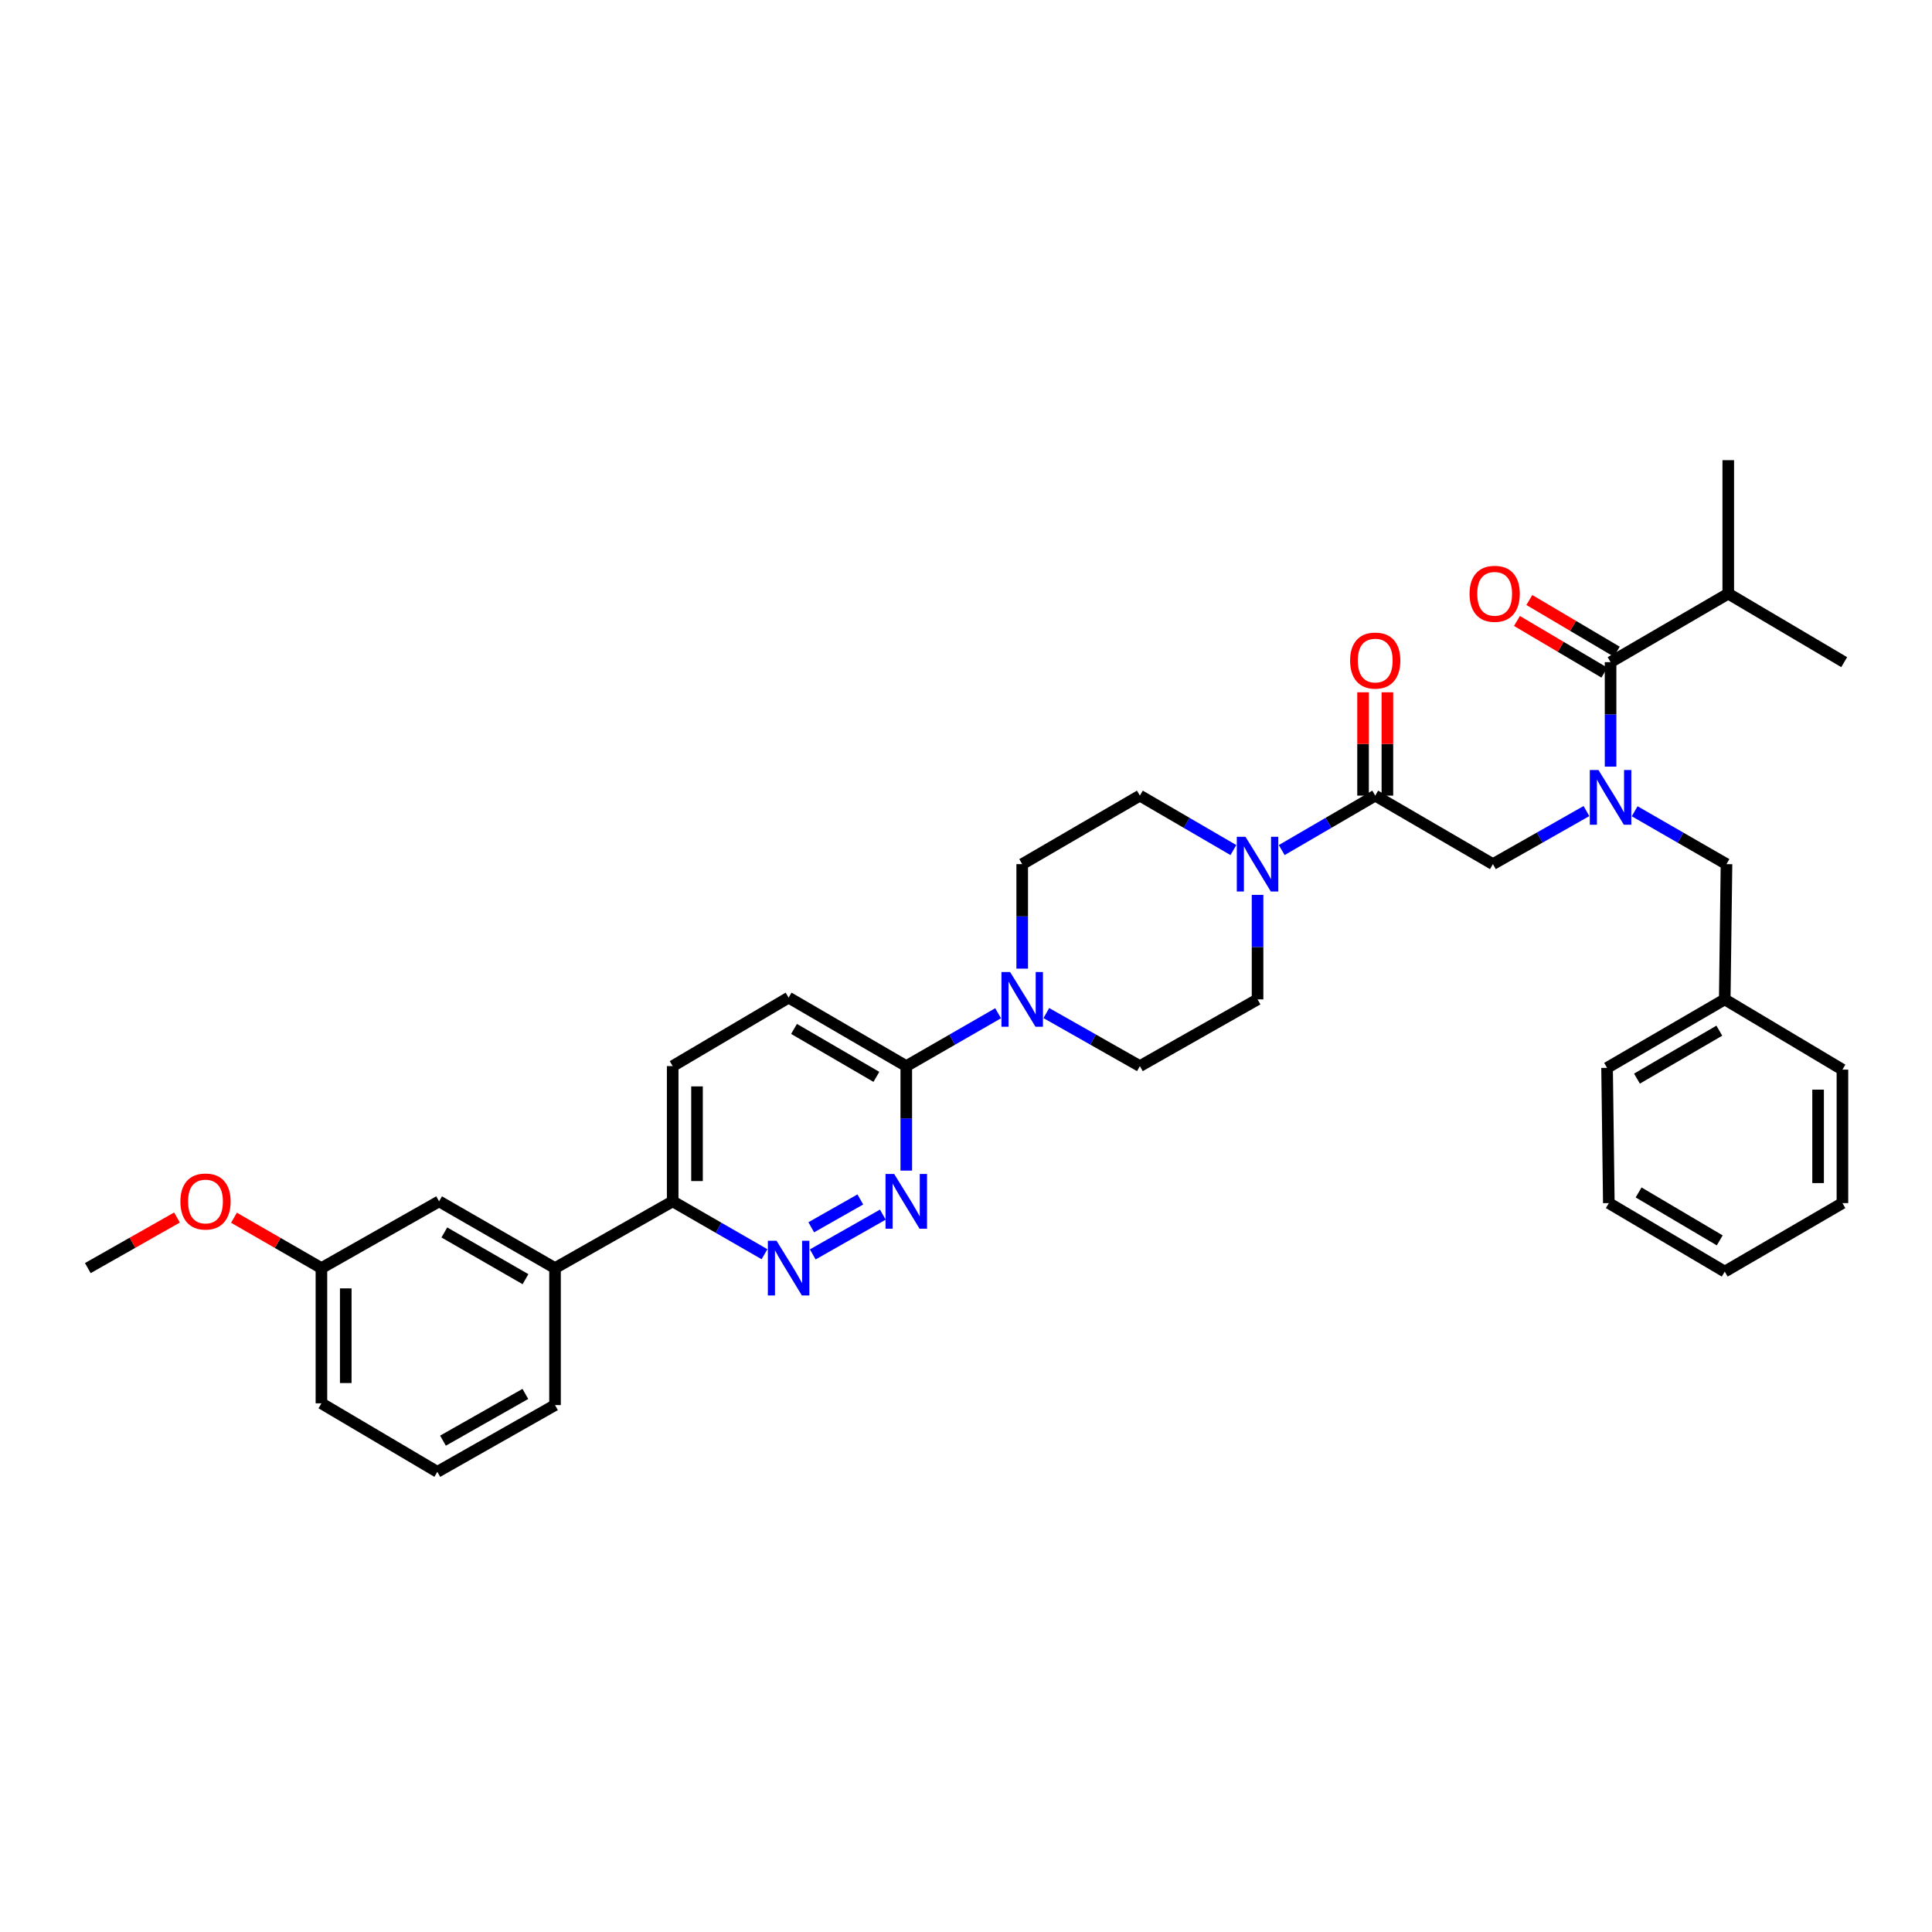 <?xml version='1.0' encoding='iso-8859-1'?>
<svg version='1.1' baseProfile='full'
              xmlns='http://www.w3.org/2000/svg'
                      xmlns:rdkit='http://www.rdkit.org/xml'
                      xmlns:xlink='http://www.w3.org/1999/xlink'
                  xml:space='preserve'
width='1000px' height='1000px' viewBox='0 0 1000 1000'>
<!-- END OF HEADER -->
<rect style='opacity:1.0;fill:#FFFFFF;stroke:none' width='1000' height='1000' x='0' y='0'> </rect>
<path class='bond-0' d='M 846.102,419.906 L 869.868,433.59' style='fill:none;fill-rule:evenodd;stroke:#0000FF;stroke-width:6px;stroke-linecap:butt;stroke-linejoin:miter;stroke-opacity:1' />
<path class='bond-0' d='M 869.868,433.59 L 893.633,447.274' style='fill:none;fill-rule:evenodd;stroke:#000000;stroke-width:6px;stroke-linecap:butt;stroke-linejoin:miter;stroke-opacity:1' />
<path class='bond-1' d='M 821.14,419.81 L 796.933,433.542' style='fill:none;fill-rule:evenodd;stroke:#0000FF;stroke-width:6px;stroke-linecap:butt;stroke-linejoin:miter;stroke-opacity:1' />
<path class='bond-1' d='M 796.933,433.542 L 772.726,447.274' style='fill:none;fill-rule:evenodd;stroke:#000000;stroke-width:6px;stroke-linecap:butt;stroke-linejoin:miter;stroke-opacity:1' />
<path class='bond-2' d='M 833.631,396.815 L 833.631,369.773' style='fill:none;fill-rule:evenodd;stroke:#0000FF;stroke-width:6px;stroke-linecap:butt;stroke-linejoin:miter;stroke-opacity:1' />
<path class='bond-2' d='M 833.631,369.773 L 833.631,342.731' style='fill:none;fill-rule:evenodd;stroke:#000000;stroke-width:6px;stroke-linecap:butt;stroke-linejoin:miter;stroke-opacity:1' />
<path class='bond-3' d='M 894.543,307.273 L 954.545,342.731' style='fill:none;fill-rule:evenodd;stroke:#000000;stroke-width:6px;stroke-linecap:butt;stroke-linejoin:miter;stroke-opacity:1' />
<path class='bond-4' d='M 894.543,307.273 L 894.543,238.182' style='fill:none;fill-rule:evenodd;stroke:#000000;stroke-width:6px;stroke-linecap:butt;stroke-linejoin:miter;stroke-opacity:1' />
<path class='bond-5' d='M 894.543,307.273 L 833.631,342.731' style='fill:none;fill-rule:evenodd;stroke:#000000;stroke-width:6px;stroke-linecap:butt;stroke-linejoin:miter;stroke-opacity:1' />
<path class='bond-6' d='M 718.111,411.815 L 718.111,385.074' style='fill:none;fill-rule:evenodd;stroke:#000000;stroke-width:6px;stroke-linecap:butt;stroke-linejoin:miter;stroke-opacity:1' />
<path class='bond-6' d='M 718.111,385.074 L 718.111,358.332' style='fill:none;fill-rule:evenodd;stroke:#FF0000;stroke-width:6px;stroke-linecap:butt;stroke-linejoin:miter;stroke-opacity:1' />
<path class='bond-6' d='M 705.517,411.815 L 705.517,385.074' style='fill:none;fill-rule:evenodd;stroke:#000000;stroke-width:6px;stroke-linecap:butt;stroke-linejoin:miter;stroke-opacity:1' />
<path class='bond-6' d='M 705.517,385.074 L 705.517,358.332' style='fill:none;fill-rule:evenodd;stroke:#FF0000;stroke-width:6px;stroke-linecap:butt;stroke-linejoin:miter;stroke-opacity:1' />
<path class='bond-7' d='M 711.814,411.815 L 772.726,447.274' style='fill:none;fill-rule:evenodd;stroke:#000000;stroke-width:6px;stroke-linecap:butt;stroke-linejoin:miter;stroke-opacity:1' />
<path class='bond-8' d='M 711.814,411.815 L 687.612,425.905' style='fill:none;fill-rule:evenodd;stroke:#000000;stroke-width:6px;stroke-linecap:butt;stroke-linejoin:miter;stroke-opacity:1' />
<path class='bond-8' d='M 687.612,425.905 L 663.411,439.995' style='fill:none;fill-rule:evenodd;stroke:#0000FF;stroke-width:6px;stroke-linecap:butt;stroke-linejoin:miter;stroke-opacity:1' />
<path class='bond-9' d='M 836.835,337.31 L 814.208,323.938' style='fill:none;fill-rule:evenodd;stroke:#000000;stroke-width:6px;stroke-linecap:butt;stroke-linejoin:miter;stroke-opacity:1' />
<path class='bond-9' d='M 814.208,323.938 L 791.582,310.565' style='fill:none;fill-rule:evenodd;stroke:#FF0000;stroke-width:6px;stroke-linecap:butt;stroke-linejoin:miter;stroke-opacity:1' />
<path class='bond-9' d='M 830.427,348.152 L 807.8,334.779' style='fill:none;fill-rule:evenodd;stroke:#000000;stroke-width:6px;stroke-linecap:butt;stroke-linejoin:miter;stroke-opacity:1' />
<path class='bond-9' d='M 807.8,334.779 L 785.174,321.407' style='fill:none;fill-rule:evenodd;stroke:#FF0000;stroke-width:6px;stroke-linecap:butt;stroke-linejoin:miter;stroke-opacity:1' />
<path class='bond-10' d='M 892.724,517.275 L 893.633,447.274' style='fill:none;fill-rule:evenodd;stroke:#000000;stroke-width:6px;stroke-linecap:butt;stroke-linejoin:miter;stroke-opacity:1' />
<path class='bond-11' d='M 892.724,517.275 L 831.819,552.726' style='fill:none;fill-rule:evenodd;stroke:#000000;stroke-width:6px;stroke-linecap:butt;stroke-linejoin:miter;stroke-opacity:1' />
<path class='bond-11' d='M 889.924,533.476 L 847.29,558.293' style='fill:none;fill-rule:evenodd;stroke:#000000;stroke-width:6px;stroke-linecap:butt;stroke-linejoin:miter;stroke-opacity:1' />
<path class='bond-12' d='M 892.724,517.275 L 953.636,553.636' style='fill:none;fill-rule:evenodd;stroke:#000000;stroke-width:6px;stroke-linecap:butt;stroke-linejoin:miter;stroke-opacity:1' />
<path class='bond-13' d='M 638.407,439.996 L 614.202,425.906' style='fill:none;fill-rule:evenodd;stroke:#0000FF;stroke-width:6px;stroke-linecap:butt;stroke-linejoin:miter;stroke-opacity:1' />
<path class='bond-13' d='M 614.202,425.906 L 589.997,411.815' style='fill:none;fill-rule:evenodd;stroke:#000000;stroke-width:6px;stroke-linecap:butt;stroke-linejoin:miter;stroke-opacity:1' />
<path class='bond-14' d='M 650.909,463.184 L 650.909,490.229' style='fill:none;fill-rule:evenodd;stroke:#0000FF;stroke-width:6px;stroke-linecap:butt;stroke-linejoin:miter;stroke-opacity:1' />
<path class='bond-14' d='M 650.909,490.229 L 650.909,517.275' style='fill:none;fill-rule:evenodd;stroke:#000000;stroke-width:6px;stroke-linecap:butt;stroke-linejoin:miter;stroke-opacity:1' />
<path class='bond-15' d='M 348.182,551.817 L 348.182,621.817' style='fill:none;fill-rule:evenodd;stroke:#000000;stroke-width:6px;stroke-linecap:butt;stroke-linejoin:miter;stroke-opacity:1' />
<path class='bond-15' d='M 360.775,562.317 L 360.775,611.317' style='fill:none;fill-rule:evenodd;stroke:#000000;stroke-width:6px;stroke-linecap:butt;stroke-linejoin:miter;stroke-opacity:1' />
<path class='bond-16' d='M 348.182,551.817 L 408.184,516.365' style='fill:none;fill-rule:evenodd;stroke:#000000;stroke-width:6px;stroke-linecap:butt;stroke-linejoin:miter;stroke-opacity:1' />
<path class='bond-17' d='M 348.182,621.817 L 371.947,635.501' style='fill:none;fill-rule:evenodd;stroke:#000000;stroke-width:6px;stroke-linecap:butt;stroke-linejoin:miter;stroke-opacity:1' />
<path class='bond-17' d='M 371.947,635.501 L 395.713,649.185' style='fill:none;fill-rule:evenodd;stroke:#0000FF;stroke-width:6px;stroke-linecap:butt;stroke-linejoin:miter;stroke-opacity:1' />
<path class='bond-18' d='M 348.182,621.817 L 287.277,656.366' style='fill:none;fill-rule:evenodd;stroke:#000000;stroke-width:6px;stroke-linecap:butt;stroke-linejoin:miter;stroke-opacity:1' />
<path class='bond-19' d='M 420.675,649.281 L 456.958,628.699' style='fill:none;fill-rule:evenodd;stroke:#0000FF;stroke-width:6px;stroke-linecap:butt;stroke-linejoin:miter;stroke-opacity:1' />
<path class='bond-19' d='M 419.903,635.239 L 445.301,620.832' style='fill:none;fill-rule:evenodd;stroke:#0000FF;stroke-width:6px;stroke-linecap:butt;stroke-linejoin:miter;stroke-opacity:1' />
<path class='bond-20' d='M 469.089,605.907 L 469.089,578.862' style='fill:none;fill-rule:evenodd;stroke:#0000FF;stroke-width:6px;stroke-linecap:butt;stroke-linejoin:miter;stroke-opacity:1' />
<path class='bond-20' d='M 469.089,578.862 L 469.089,551.817' style='fill:none;fill-rule:evenodd;stroke:#000000;stroke-width:6px;stroke-linecap:butt;stroke-linejoin:miter;stroke-opacity:1' />
<path class='bond-21' d='M 469.089,551.817 L 408.184,516.365' style='fill:none;fill-rule:evenodd;stroke:#000000;stroke-width:6px;stroke-linecap:butt;stroke-linejoin:miter;stroke-opacity:1' />
<path class='bond-21' d='M 453.618,557.383 L 410.984,532.567' style='fill:none;fill-rule:evenodd;stroke:#000000;stroke-width:6px;stroke-linecap:butt;stroke-linejoin:miter;stroke-opacity:1' />
<path class='bond-22' d='M 469.089,551.817 L 492.855,538.135' style='fill:none;fill-rule:evenodd;stroke:#000000;stroke-width:6px;stroke-linecap:butt;stroke-linejoin:miter;stroke-opacity:1' />
<path class='bond-22' d='M 492.855,538.135 L 516.621,524.454' style='fill:none;fill-rule:evenodd;stroke:#0000FF;stroke-width:6px;stroke-linecap:butt;stroke-linejoin:miter;stroke-opacity:1' />
<path class='bond-23' d='M 541.582,524.358 L 565.789,538.087' style='fill:none;fill-rule:evenodd;stroke:#0000FF;stroke-width:6px;stroke-linecap:butt;stroke-linejoin:miter;stroke-opacity:1' />
<path class='bond-23' d='M 565.789,538.087 L 589.997,551.817' style='fill:none;fill-rule:evenodd;stroke:#000000;stroke-width:6px;stroke-linecap:butt;stroke-linejoin:miter;stroke-opacity:1' />
<path class='bond-24' d='M 529.092,501.364 L 529.092,474.319' style='fill:none;fill-rule:evenodd;stroke:#0000FF;stroke-width:6px;stroke-linecap:butt;stroke-linejoin:miter;stroke-opacity:1' />
<path class='bond-24' d='M 529.092,474.319 L 529.092,447.274' style='fill:none;fill-rule:evenodd;stroke:#000000;stroke-width:6px;stroke-linecap:butt;stroke-linejoin:miter;stroke-opacity:1' />
<path class='bond-25' d='M 589.997,411.815 L 529.092,447.274' style='fill:none;fill-rule:evenodd;stroke:#000000;stroke-width:6px;stroke-linecap:butt;stroke-linejoin:miter;stroke-opacity:1' />
<path class='bond-26' d='M 166.369,656.366 L 166.369,726.36' style='fill:none;fill-rule:evenodd;stroke:#000000;stroke-width:6px;stroke-linecap:butt;stroke-linejoin:miter;stroke-opacity:1' />
<path class='bond-26' d='M 178.963,666.865 L 178.963,715.861' style='fill:none;fill-rule:evenodd;stroke:#000000;stroke-width:6px;stroke-linecap:butt;stroke-linejoin:miter;stroke-opacity:1' />
<path class='bond-27' d='M 166.369,656.366 L 227.274,621.817' style='fill:none;fill-rule:evenodd;stroke:#000000;stroke-width:6px;stroke-linecap:butt;stroke-linejoin:miter;stroke-opacity:1' />
<path class='bond-28' d='M 166.369,656.366 L 143.733,643.333' style='fill:none;fill-rule:evenodd;stroke:#000000;stroke-width:6px;stroke-linecap:butt;stroke-linejoin:miter;stroke-opacity:1' />
<path class='bond-28' d='M 143.733,643.333 L 121.098,630.299' style='fill:none;fill-rule:evenodd;stroke:#FF0000;stroke-width:6px;stroke-linecap:butt;stroke-linejoin:miter;stroke-opacity:1' />
<path class='bond-29' d='M 166.369,726.36 L 226.365,761.818' style='fill:none;fill-rule:evenodd;stroke:#000000;stroke-width:6px;stroke-linecap:butt;stroke-linejoin:miter;stroke-opacity:1' />
<path class='bond-30' d='M 226.365,761.818 L 287.277,727.269' style='fill:none;fill-rule:evenodd;stroke:#000000;stroke-width:6px;stroke-linecap:butt;stroke-linejoin:miter;stroke-opacity:1' />
<path class='bond-30' d='M 229.288,745.681 L 271.927,721.497' style='fill:none;fill-rule:evenodd;stroke:#000000;stroke-width:6px;stroke-linecap:butt;stroke-linejoin:miter;stroke-opacity:1' />
<path class='bond-31' d='M 287.277,727.269 L 287.277,656.366' style='fill:none;fill-rule:evenodd;stroke:#000000;stroke-width:6px;stroke-linecap:butt;stroke-linejoin:miter;stroke-opacity:1' />
<path class='bond-32' d='M 287.277,656.366 L 227.274,621.817' style='fill:none;fill-rule:evenodd;stroke:#000000;stroke-width:6px;stroke-linecap:butt;stroke-linejoin:miter;stroke-opacity:1' />
<path class='bond-32' d='M 271.992,662.098 L 229.99,637.913' style='fill:none;fill-rule:evenodd;stroke:#000000;stroke-width:6px;stroke-linecap:butt;stroke-linejoin:miter;stroke-opacity:1' />
<path class='bond-33' d='M 91.616,630.184 L 68.535,643.275' style='fill:none;fill-rule:evenodd;stroke:#FF0000;stroke-width:6px;stroke-linecap:butt;stroke-linejoin:miter;stroke-opacity:1' />
<path class='bond-33' d='M 68.535,643.275 L 45.455,656.366' style='fill:none;fill-rule:evenodd;stroke:#000000;stroke-width:6px;stroke-linecap:butt;stroke-linejoin:miter;stroke-opacity:1' />
<path class='bond-34' d='M 589.997,551.817 L 650.909,517.275' style='fill:none;fill-rule:evenodd;stroke:#000000;stroke-width:6px;stroke-linecap:butt;stroke-linejoin:miter;stroke-opacity:1' />
<path class='bond-35' d='M 831.819,552.726 L 832.728,622.727' style='fill:none;fill-rule:evenodd;stroke:#000000;stroke-width:6px;stroke-linecap:butt;stroke-linejoin:miter;stroke-opacity:1' />
<path class='bond-36' d='M 953.636,553.636 L 953.636,622.727' style='fill:none;fill-rule:evenodd;stroke:#000000;stroke-width:6px;stroke-linecap:butt;stroke-linejoin:miter;stroke-opacity:1' />
<path class='bond-36' d='M 941.042,563.999 L 941.042,612.363' style='fill:none;fill-rule:evenodd;stroke:#000000;stroke-width:6px;stroke-linecap:butt;stroke-linejoin:miter;stroke-opacity:1' />
<path class='bond-37' d='M 832.728,622.727 L 892.724,658.178' style='fill:none;fill-rule:evenodd;stroke:#000000;stroke-width:6px;stroke-linecap:butt;stroke-linejoin:miter;stroke-opacity:1' />
<path class='bond-37' d='M 848.134,617.202 L 890.131,642.018' style='fill:none;fill-rule:evenodd;stroke:#000000;stroke-width:6px;stroke-linecap:butt;stroke-linejoin:miter;stroke-opacity:1' />
<path class='bond-38' d='M 953.636,622.727 L 892.724,658.178' style='fill:none;fill-rule:evenodd;stroke:#000000;stroke-width:6px;stroke-linecap:butt;stroke-linejoin:miter;stroke-opacity:1' />
<path  class='atom-0' d='M 827.371 398.565
L 836.651 413.565
Q 837.571 415.045, 839.051 417.725
Q 840.531 420.405, 840.611 420.565
L 840.611 398.565
L 844.371 398.565
L 844.371 426.885
L 840.491 426.885
L 830.531 410.485
Q 829.371 408.565, 828.131 406.365
Q 826.931 404.165, 826.571 403.485
L 826.571 426.885
L 822.891 426.885
L 822.891 398.565
L 827.371 398.565
' fill='#0000FF'/>
<path  class='atom-3' d='M 698.814 341.902
Q 698.814 335.102, 702.174 331.302
Q 705.534 327.502, 711.814 327.502
Q 718.094 327.502, 721.454 331.302
Q 724.814 335.102, 724.814 341.902
Q 724.814 348.782, 721.414 352.702
Q 718.014 356.582, 711.814 356.582
Q 705.574 356.582, 702.174 352.702
Q 698.814 348.822, 698.814 341.902
M 711.814 353.382
Q 716.134 353.382, 718.454 350.502
Q 720.814 347.582, 720.814 341.902
Q 720.814 336.342, 718.454 333.542
Q 716.134 330.702, 711.814 330.702
Q 707.494 330.702, 705.134 333.502
Q 702.814 336.302, 702.814 341.902
Q 702.814 347.622, 705.134 350.502
Q 707.494 353.382, 711.814 353.382
' fill='#FF0000'/>
<path  class='atom-6' d='M 760.635 307.353
Q 760.635 300.553, 763.995 296.753
Q 767.355 292.953, 773.635 292.953
Q 779.915 292.953, 783.275 296.753
Q 786.635 300.553, 786.635 307.353
Q 786.635 314.233, 783.235 318.153
Q 779.835 322.033, 773.635 322.033
Q 767.395 322.033, 763.995 318.153
Q 760.635 314.273, 760.635 307.353
M 773.635 318.833
Q 777.955 318.833, 780.275 315.953
Q 782.635 313.033, 782.635 307.353
Q 782.635 301.793, 780.275 298.993
Q 777.955 296.153, 773.635 296.153
Q 769.315 296.153, 766.955 298.953
Q 764.635 301.753, 764.635 307.353
Q 764.635 313.073, 766.955 315.953
Q 769.315 318.833, 773.635 318.833
' fill='#FF0000'/>
<path  class='atom-11' d='M 644.649 433.114
L 653.929 448.114
Q 654.849 449.594, 656.329 452.274
Q 657.809 454.954, 657.889 455.114
L 657.889 433.114
L 661.649 433.114
L 661.649 461.434
L 657.769 461.434
L 647.809 445.034
Q 646.649 443.114, 645.409 440.914
Q 644.209 438.714, 643.849 438.034
L 643.849 461.434
L 640.169 461.434
L 640.169 433.114
L 644.649 433.114
' fill='#0000FF'/>
<path  class='atom-14' d='M 401.924 642.206
L 411.204 657.206
Q 412.124 658.686, 413.604 661.366
Q 415.084 664.046, 415.164 664.206
L 415.164 642.206
L 418.924 642.206
L 418.924 670.526
L 415.044 670.526
L 405.084 654.126
Q 403.924 652.206, 402.684 650.006
Q 401.484 647.806, 401.124 647.126
L 401.124 670.526
L 397.444 670.526
L 397.444 642.206
L 401.924 642.206
' fill='#0000FF'/>
<path  class='atom-15' d='M 462.829 607.657
L 472.109 622.657
Q 473.029 624.137, 474.509 626.817
Q 475.989 629.497, 476.069 629.657
L 476.069 607.657
L 479.829 607.657
L 479.829 635.977
L 475.949 635.977
L 465.989 619.577
Q 464.829 617.657, 463.589 615.457
Q 462.389 613.257, 462.029 612.577
L 462.029 635.977
L 458.349 635.977
L 458.349 607.657
L 462.829 607.657
' fill='#0000FF'/>
<path  class='atom-18' d='M 522.832 503.115
L 532.112 518.115
Q 533.032 519.595, 534.512 522.275
Q 535.992 524.955, 536.072 525.115
L 536.072 503.115
L 539.832 503.115
L 539.832 531.435
L 535.952 531.435
L 525.992 515.035
Q 524.832 513.115, 523.592 510.915
Q 522.392 508.715, 522.032 508.035
L 522.032 531.435
L 518.352 531.435
L 518.352 503.115
L 522.832 503.115
' fill='#0000FF'/>
<path  class='atom-27' d='M 93.367 621.897
Q 93.367 615.097, 96.727 611.297
Q 100.087 607.497, 106.367 607.497
Q 112.647 607.497, 116.007 611.297
Q 119.367 615.097, 119.367 621.897
Q 119.367 628.777, 115.967 632.697
Q 112.567 636.577, 106.367 636.577
Q 100.127 636.577, 96.727 632.697
Q 93.367 628.817, 93.367 621.897
M 106.367 633.377
Q 110.687 633.377, 113.007 630.497
Q 115.367 627.577, 115.367 621.897
Q 115.367 616.337, 113.007 613.537
Q 110.687 610.697, 106.367 610.697
Q 102.047 610.697, 99.687 613.497
Q 97.367 616.297, 97.367 621.897
Q 97.367 627.617, 99.687 630.497
Q 102.047 633.377, 106.367 633.377
' fill='#FF0000'/>
</svg>
